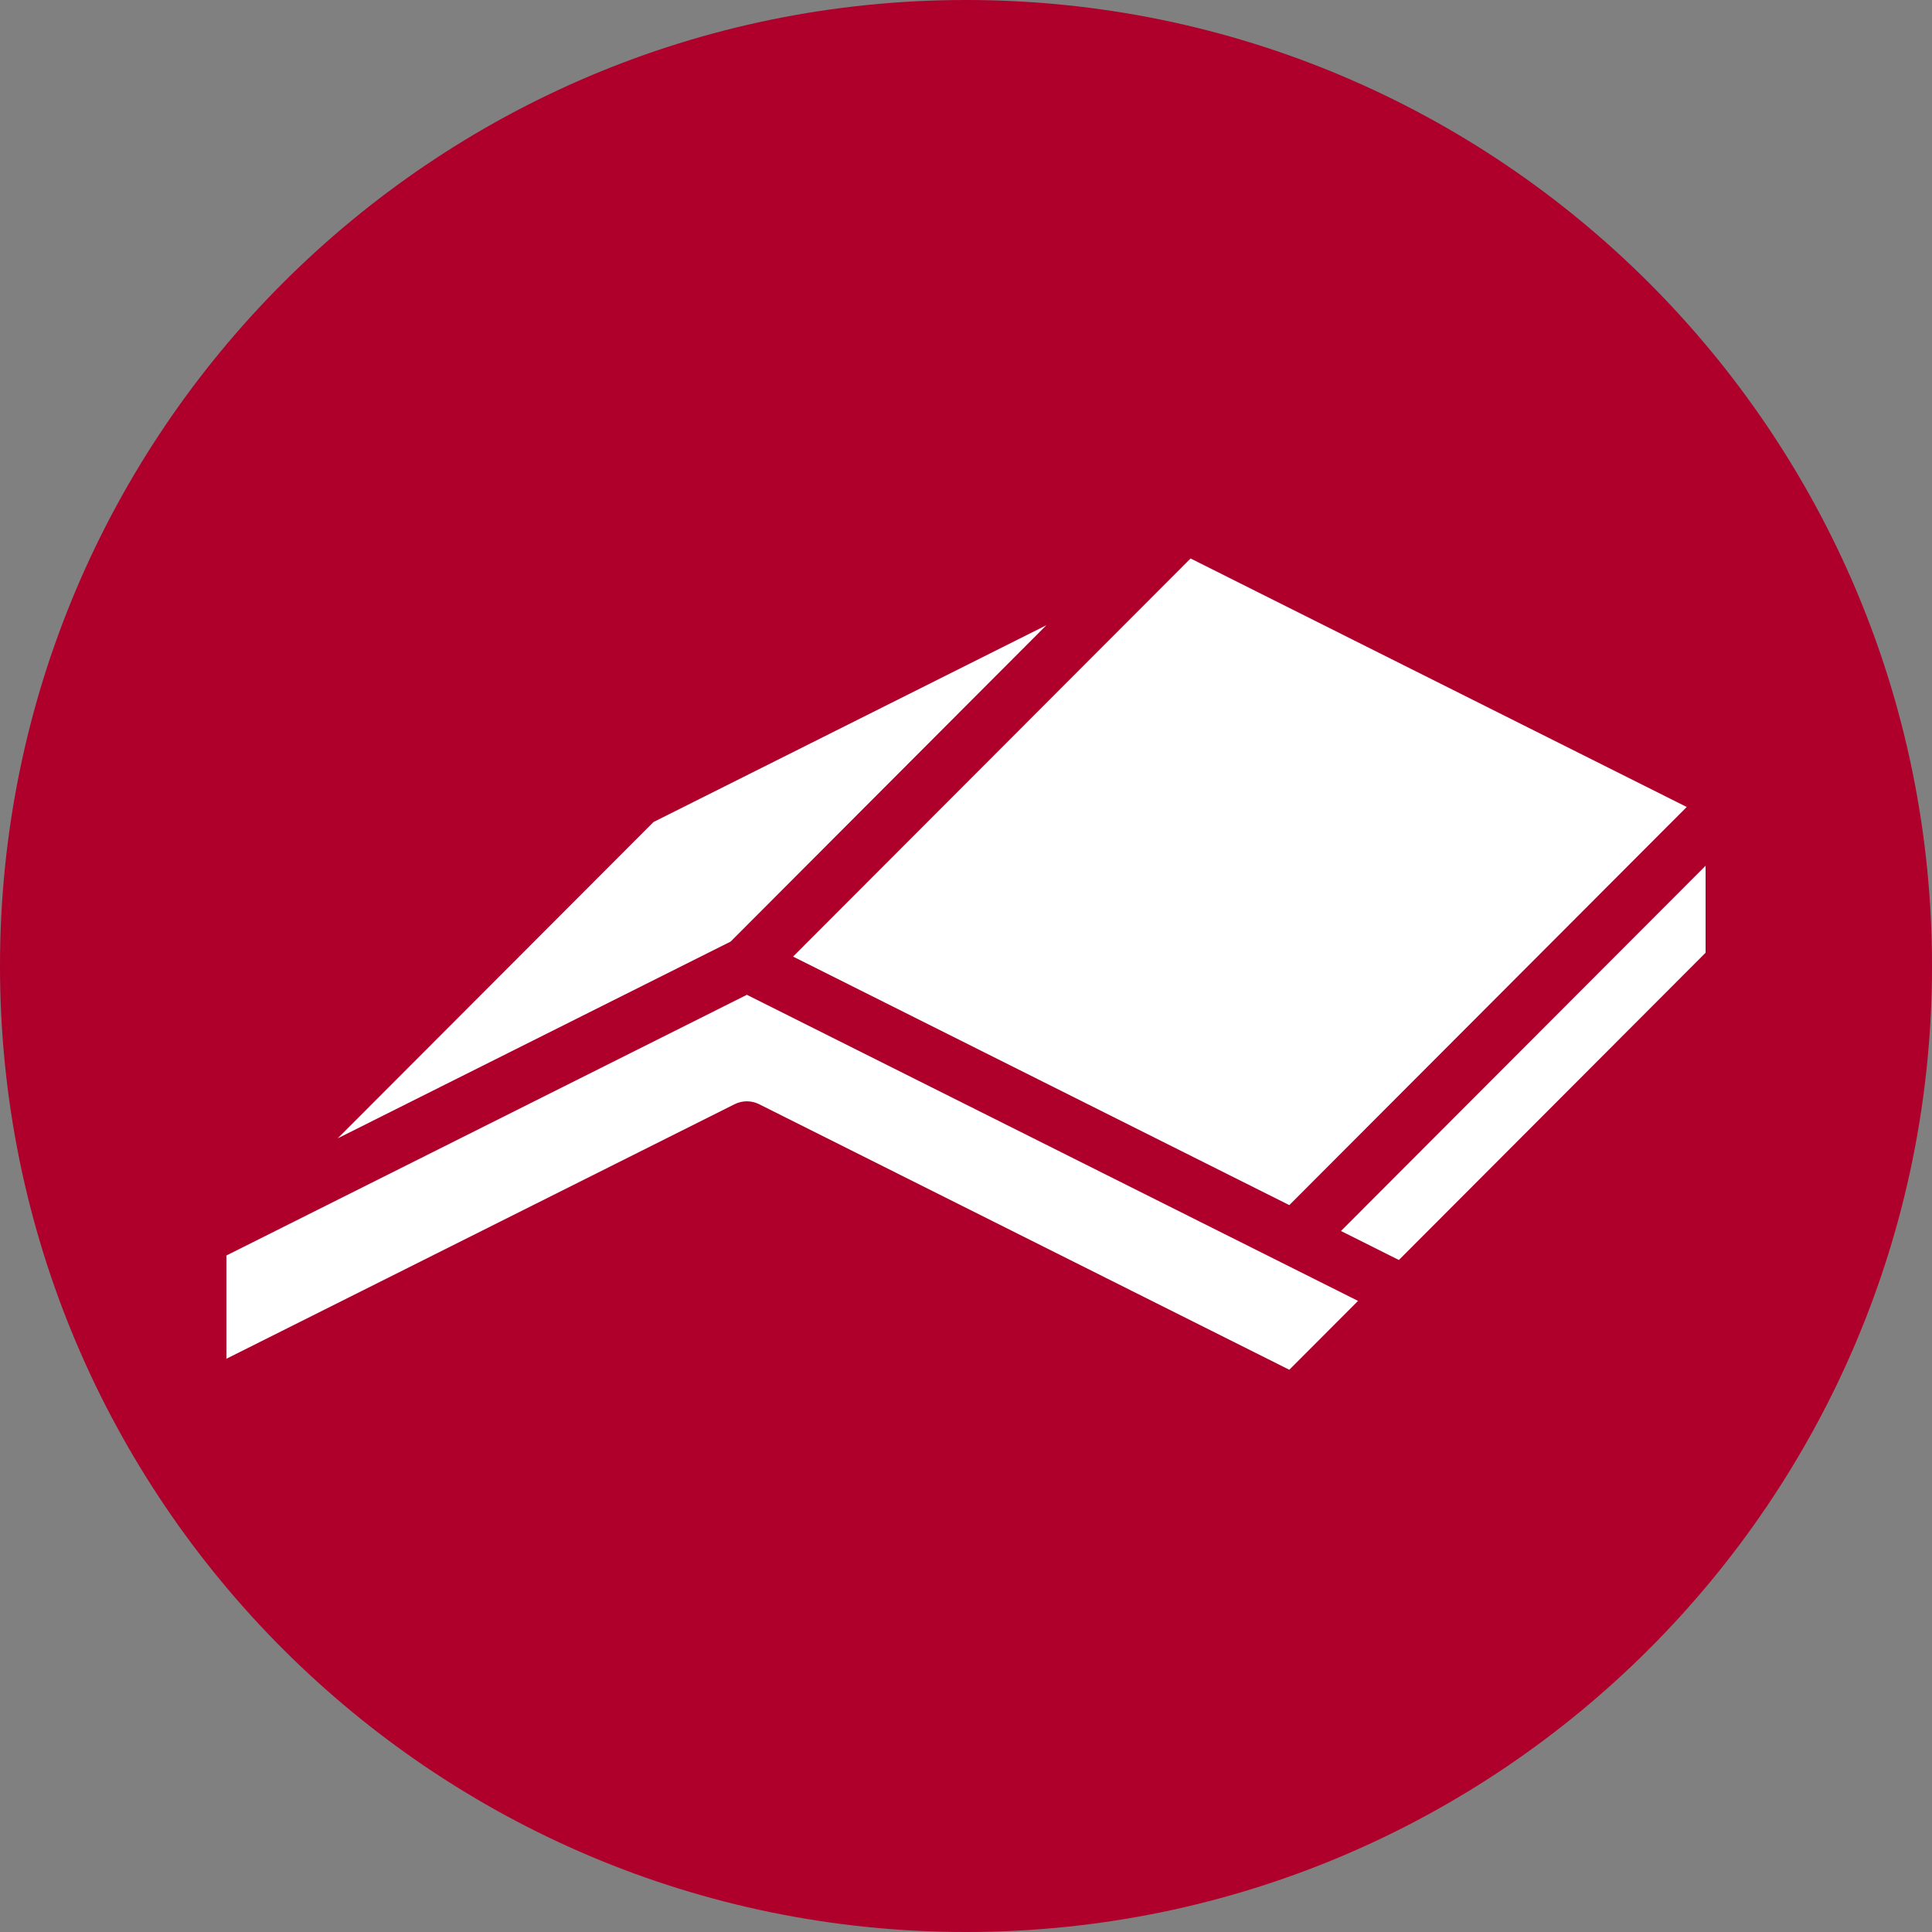 <svg width="512" height="512" viewBox="0 0 512 512" fill="none" xmlns="http://www.w3.org/2000/svg">
<rect x="0" y="0" width="512" height="512" fill="#808080" stroke="none"/>
<path d="M0 256C0 114.615 114.615 0 256 0V0C397.385 0 512 114.615 512 256V256C512 397.385 397.385 512 256 512V512C114.615 512 0 397.385 0 256V256Z" fill="#AE002B"/>
<path fill-rule="evenodd" clip-rule="evenodd" d="M60 332.72L197.928 263.634L359.894 344.754L341.68 363L201.176 292.624C199.132 291.6 196.724 291.6 194.68 292.624L60 360.083V332.72ZM452 229.428V252.485L370.716 333.913L355.372 326.227L452 229.428ZM447.002 213.86L341.68 319.369L210.178 253.508L315.514 148L447.002 213.86ZM173.19 217.843L89.498 301.67L193.63 249.525L277.308 165.685L173.19 217.843Z" fill="white"/>
</svg>
